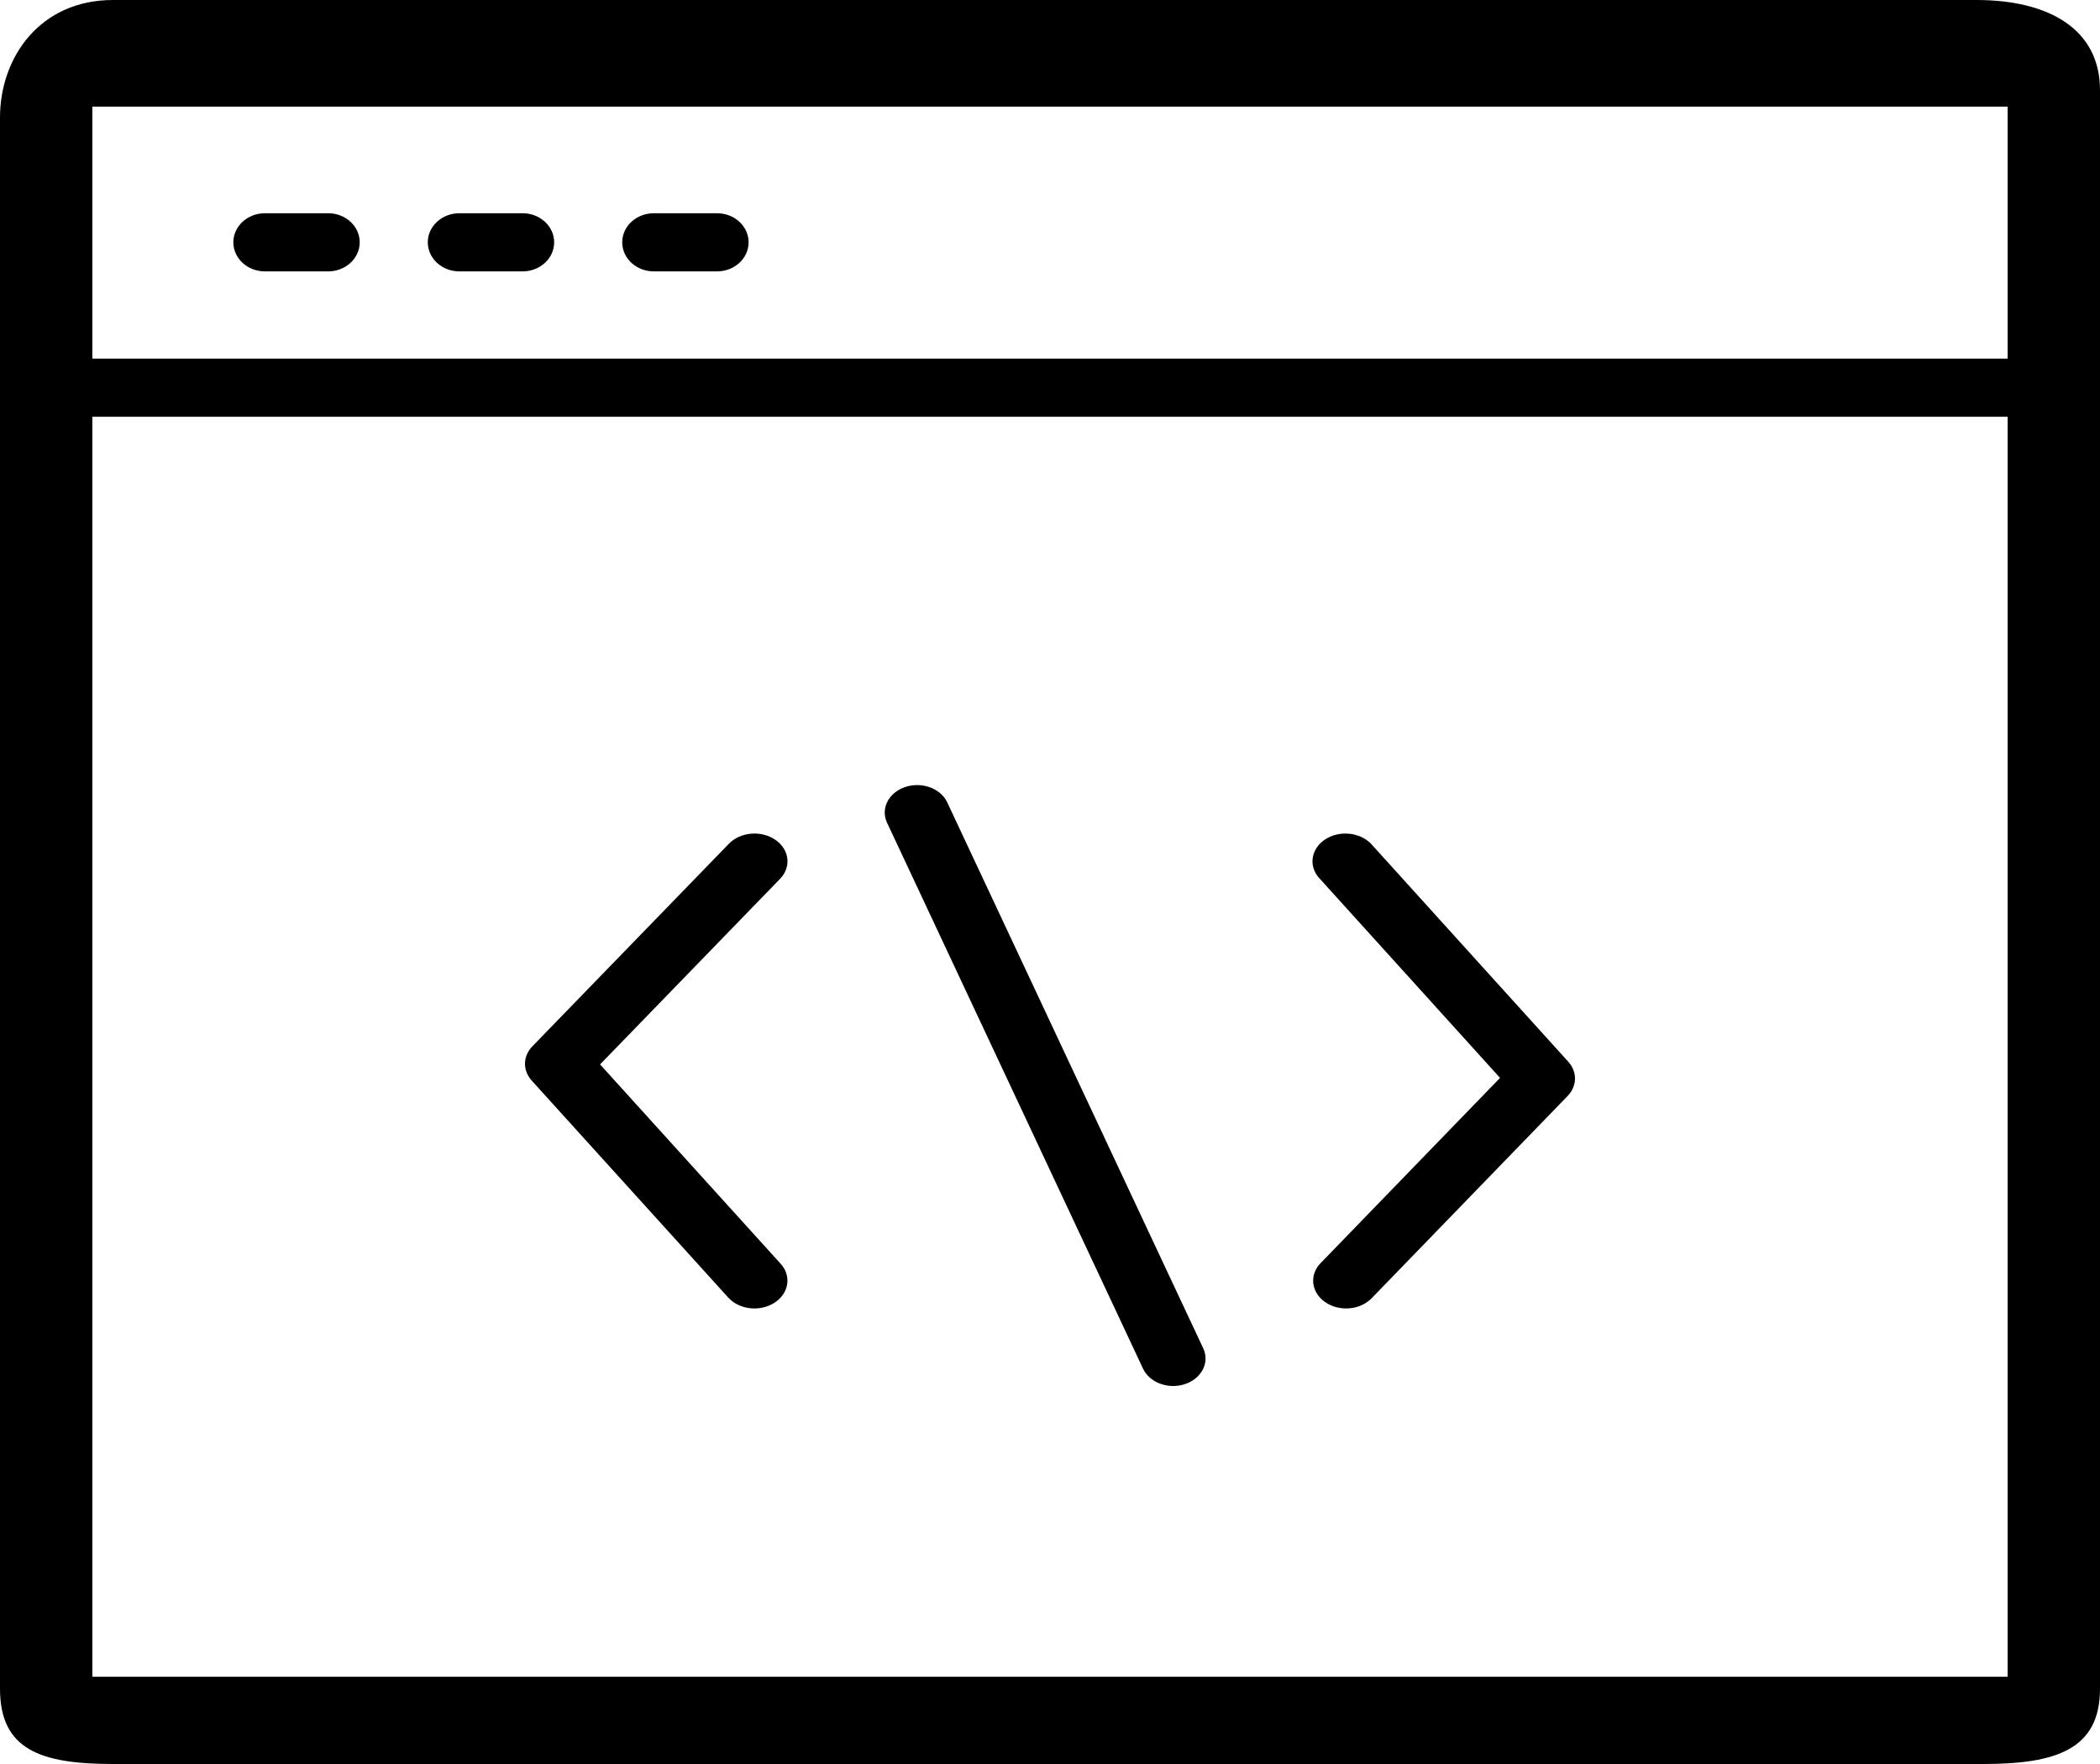 <?xml version="1.0" encoding="UTF-8"?>
<svg width="250px" height="210px" viewBox="0 0 250 210" version="1.1" xmlns="http://www.w3.org/2000/svg" xmlns:xlink="http://www.w3.org/1999/xlink">
    <title>Vector/Browser</title>
    <g id="⚙️-Symbols" stroke="none" stroke-width="1" fill="none" fill-rule="evenodd">
        <g id="Cards/Feature/Large/Outline" transform="translate(-146, -125)" fill="#000000" fill-rule="nonzero">
            <g id="Feature-Outline">
                <g id="Vector/Browser" transform="translate(146, 105)">
                    <path d="M235.289,20 C243.918,20 250,23.478 250,30.726 L250,30.726 L250,221.039 C250,228.287 244.734,230 236.105,230 L236.105,230 L13.449,230 C4.82,230 0,228.287 0,221.039 L0,221.039 L0,34.008 C0,26.759 4.82,20 13.449,20 L13.449,20 Z M239.005,69.615 L10.995,69.615 L10.995,219.615 L239.005,219.615 L239.005,69.615 Z M107.761,113.693 C109.699,113.041 111.898,113.812 112.726,115.434 L112.726,115.434 L143.246,180.524 C144.031,182.202 143.063,184.103 141.083,184.769 C139.102,185.435 136.86,184.614 136.075,182.935 L136.075,182.935 L105.555,117.846 C104.846,116.184 105.823,114.345 107.761,113.693 Z M89.418,119.248 C90.456,119.159 91.493,119.421 92.301,119.977 C93.112,120.53 93.626,121.333 93.73,122.207 C93.835,123.082 93.52,123.955 92.855,124.633 L92.855,124.633 L71.437,146.715 L92.938,170.452 C94.254,171.905 93.923,173.98 92.198,175.089 C91.37,175.623 90.323,175.857 89.288,175.74 C88.254,175.622 87.318,175.163 86.687,174.463 L86.687,174.463 L63.306,148.648 C62.201,147.431 62.235,145.735 63.388,144.551 L63.388,144.551 L86.77,120.45 C87.428,119.769 88.381,119.337 89.418,119.248 Z M159.711,119.254 C161.132,119.112 162.531,119.632 163.364,120.611 L163.364,120.611 L186.696,146.391 C187.798,147.606 187.764,149.299 186.614,150.482 L186.614,150.482 L163.29,174.553 C162.633,175.233 161.682,175.664 160.647,175.753 C159.611,175.841 158.577,175.578 157.772,175.022 C156.964,174.47 156.451,173.669 156.346,172.797 C156.24,171.925 156.552,171.054 157.211,170.376 L157.211,170.376 L178.577,148.32 L157.129,124.62 C156.227,123.685 156,122.411 156.537,121.294 C157.075,120.178 158.291,119.396 159.711,119.254 Z M239.005,32.692 L10.995,32.692 L10.995,62.692 L239.005,62.692 L239.005,32.692 Z M39.062,45.385 C41.14,45.385 42.824,46.934 42.824,48.846 C42.824,50.758 41.14,52.308 39.062,52.308 L39.062,52.308 L31.539,52.308 C29.462,52.308 27.778,50.758 27.778,48.846 C27.778,46.934 29.462,45.385 31.539,45.385 L31.539,45.385 Z M62.211,45.385 C64.288,45.385 65.972,46.934 65.972,48.846 C65.972,50.758 64.288,52.308 62.211,52.308 L62.211,52.308 L54.688,52.308 C52.61,52.308 50.926,50.758 50.926,48.846 C50.926,46.934 52.61,45.385 54.688,45.385 L54.688,45.385 Z M85.359,45.385 C87.436,45.385 89.12,46.934 89.12,48.846 C89.12,50.758 87.436,52.308 85.359,52.308 L85.359,52.308 L77.836,52.308 C75.758,52.308 74.074,50.758 74.074,48.846 C74.074,46.934 75.758,45.385 77.836,45.385 L77.836,45.385 Z" id="Combined-Shape"></path>
                </g>
            </g>
        </g>
    </g>
</svg>